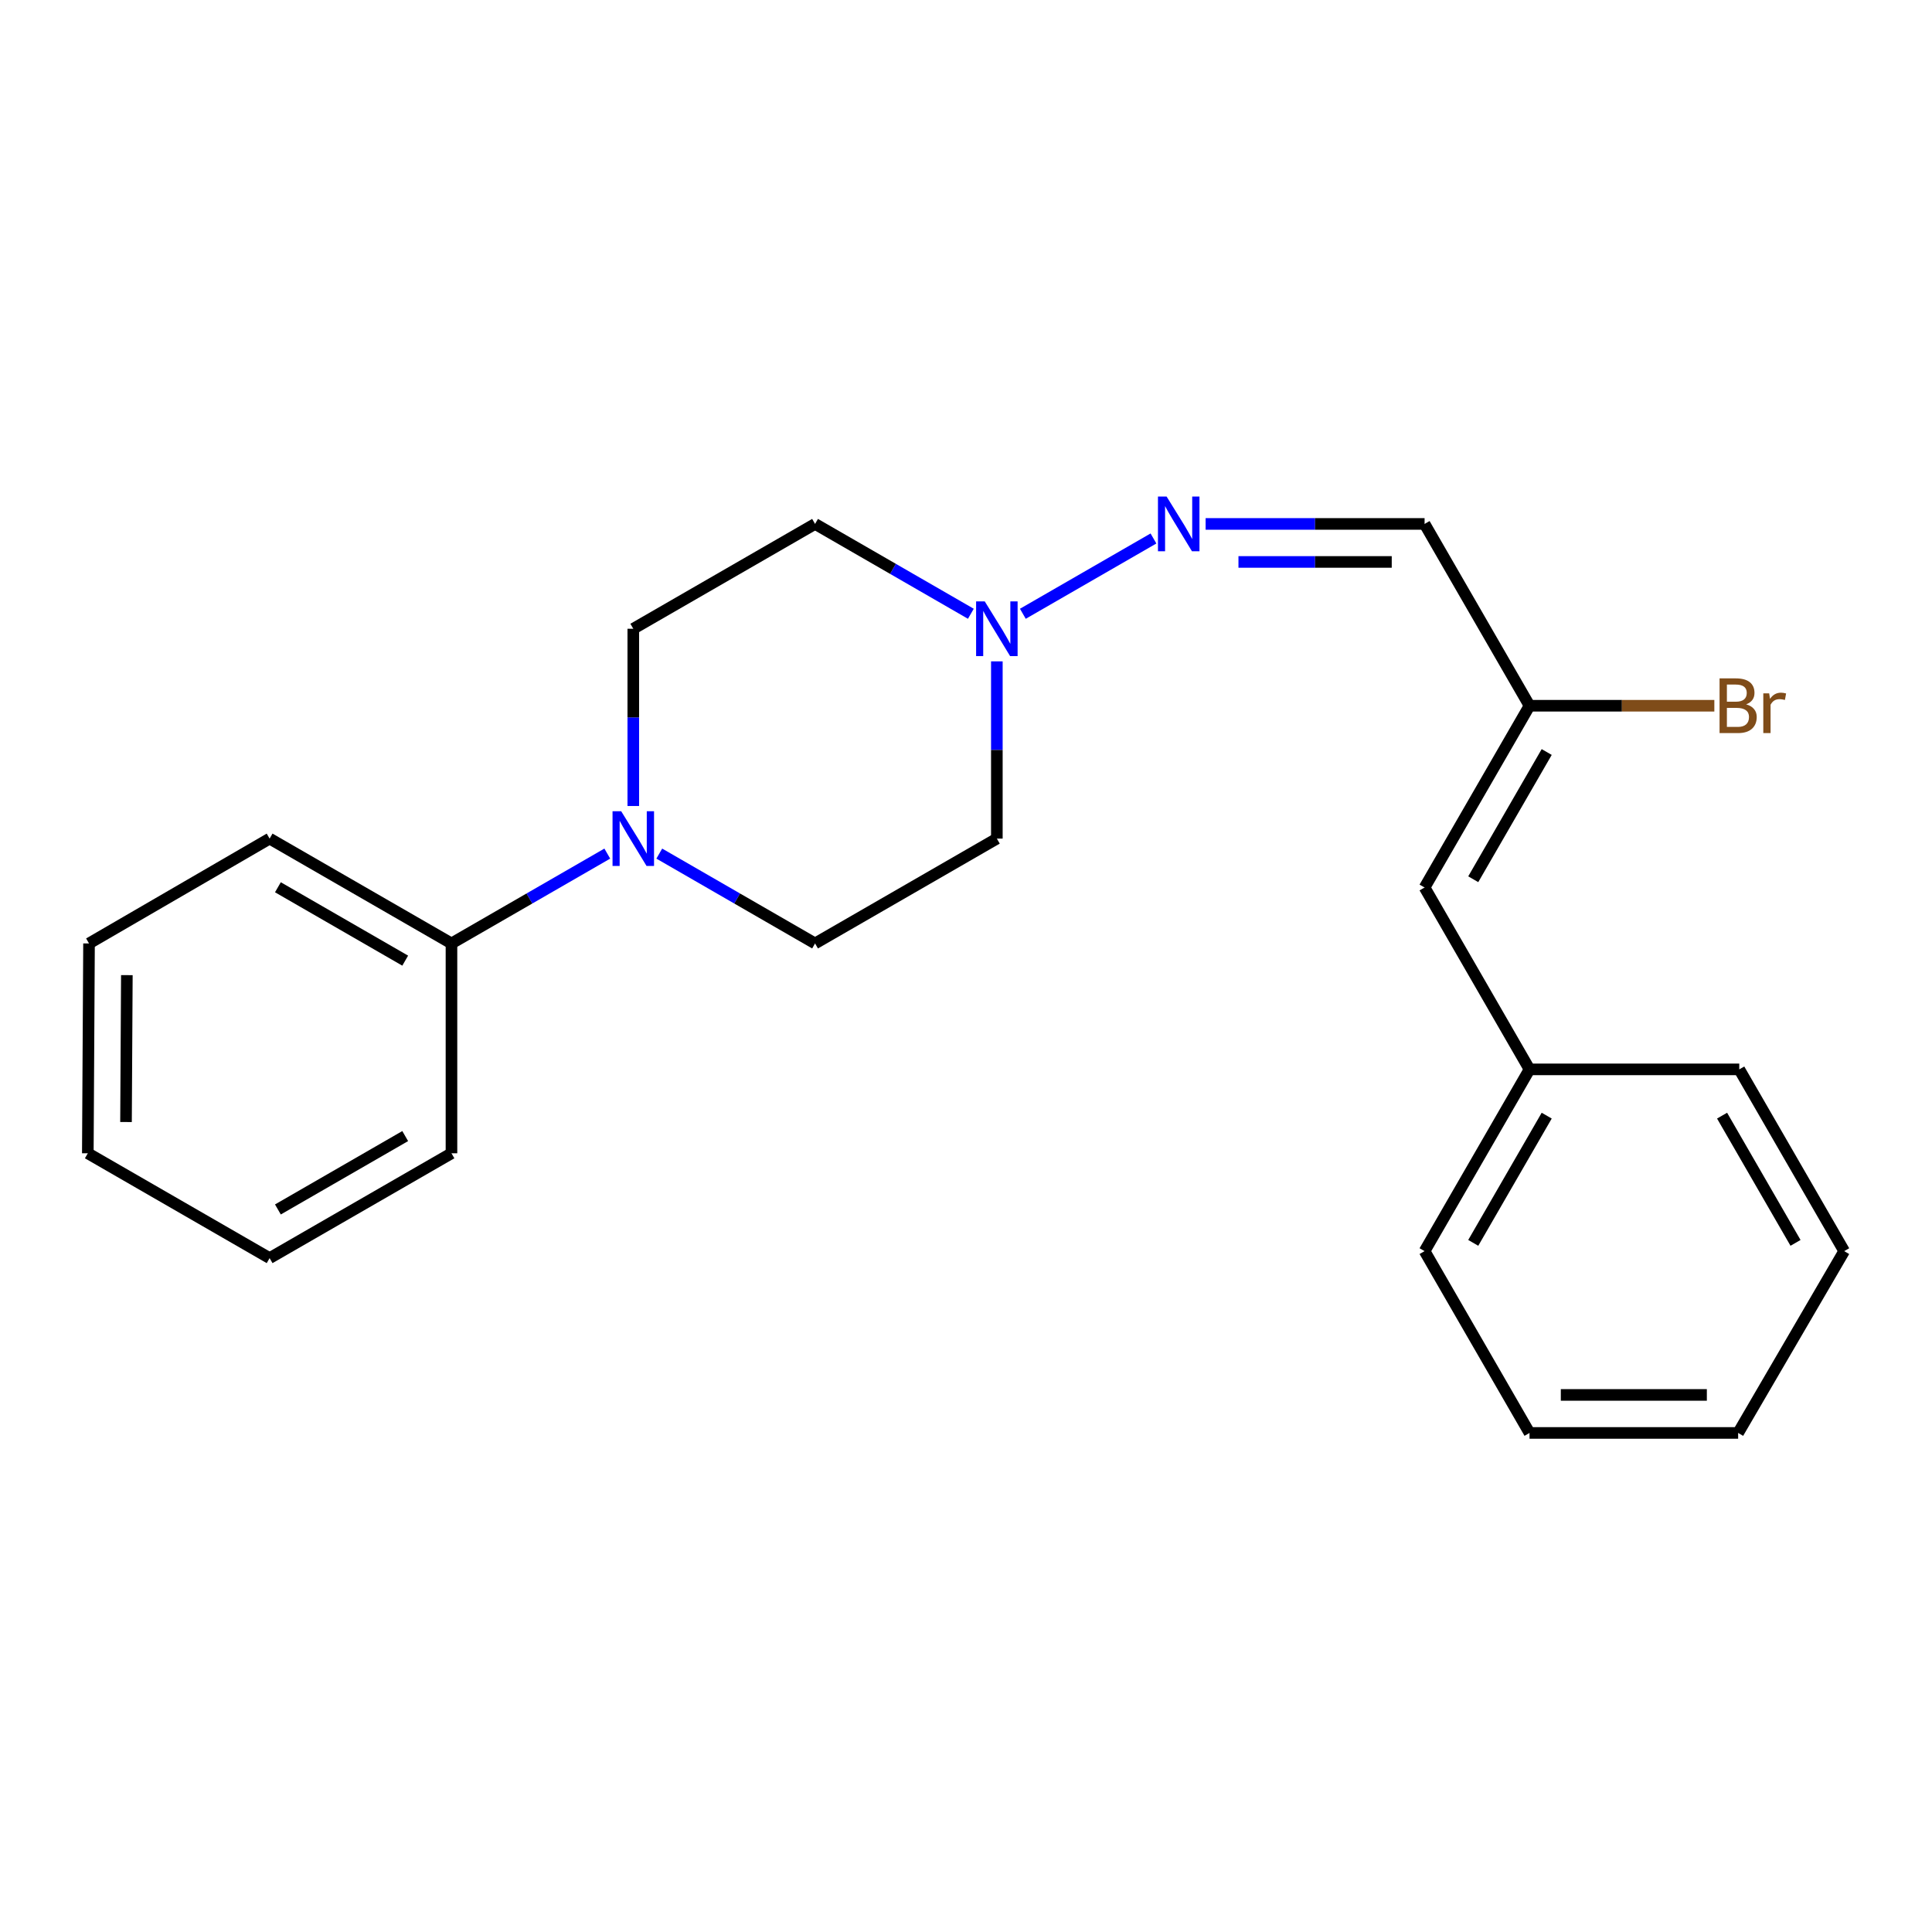 <?xml version='1.0' encoding='iso-8859-1'?>
<svg version='1.1' baseProfile='full'
              xmlns='http://www.w3.org/2000/svg'
                      xmlns:rdkit='http://www.rdkit.org/xml'
                      xmlns:xlink='http://www.w3.org/1999/xlink'
                  xml:space='preserve'
width='1000px' height='1000px' viewBox='0 0 1000 1000'>
<!-- END OF HEADER -->
<rect style='opacity:1.0;fill:#FFFFFF;stroke:none' width='1000' height='1000' x='0' y='0'> </rect>
<path class='bond-5' d='M 341.244,441.82 L 381.559,465.072' style='fill:none;fill-rule:evenodd;stroke:#0000FF;stroke-width:6px;stroke-linecap:butt;stroke-linejoin:miter;stroke-opacity:1' />
<path class='bond-5' d='M 381.559,465.072 L 421.874,488.323' style='fill:none;fill-rule:evenodd;stroke:#000000;stroke-width:6px;stroke-linecap:butt;stroke-linejoin:miter;stroke-opacity:1' />
<path class='bond-6' d='M 327.788,417.185 L 327.788,371.316' style='fill:none;fill-rule:evenodd;stroke:#0000FF;stroke-width:6px;stroke-linecap:butt;stroke-linejoin:miter;stroke-opacity:1' />
<path class='bond-6' d='M 327.788,371.316 L 327.788,325.447' style='fill:none;fill-rule:evenodd;stroke:#000000;stroke-width:6px;stroke-linecap:butt;stroke-linejoin:miter;stroke-opacity:1' />
<path class='bond-9' d='M 314.332,441.819 L 274.007,465.071' style='fill:none;fill-rule:evenodd;stroke:#0000FF;stroke-width:6px;stroke-linecap:butt;stroke-linejoin:miter;stroke-opacity:1' />
<path class='bond-9' d='M 274.007,465.071 L 233.681,488.323' style='fill:none;fill-rule:evenodd;stroke:#000000;stroke-width:6px;stroke-linecap:butt;stroke-linejoin:miter;stroke-opacity:1' />
<path class='bond-0' d='M 502.515,317.687 L 462.195,294.436' style='fill:none;fill-rule:evenodd;stroke:#0000FF;stroke-width:6px;stroke-linecap:butt;stroke-linejoin:miter;stroke-opacity:1' />
<path class='bond-0' d='M 462.195,294.436 L 421.874,271.184' style='fill:none;fill-rule:evenodd;stroke:#000000;stroke-width:6px;stroke-linecap:butt;stroke-linejoin:miter;stroke-opacity:1' />
<path class='bond-1' d='M 529.427,317.69 L 597.032,278.717' style='fill:none;fill-rule:evenodd;stroke:#0000FF;stroke-width:6px;stroke-linecap:butt;stroke-linejoin:miter;stroke-opacity:1' />
<path class='bond-22' d='M 515.971,342.322 L 515.971,388.191' style='fill:none;fill-rule:evenodd;stroke:#0000FF;stroke-width:6px;stroke-linecap:butt;stroke-linejoin:miter;stroke-opacity:1' />
<path class='bond-22' d='M 515.971,388.191 L 515.971,434.06' style='fill:none;fill-rule:evenodd;stroke:#000000;stroke-width:6px;stroke-linecap:butt;stroke-linejoin:miter;stroke-opacity:1' />
<path class='bond-2' d='M 624.022,271.184 L 680.692,271.184' style='fill:none;fill-rule:evenodd;stroke:#0000FF;stroke-width:6px;stroke-linecap:butt;stroke-linejoin:miter;stroke-opacity:1' />
<path class='bond-2' d='M 680.692,271.184 L 737.362,271.184' style='fill:none;fill-rule:evenodd;stroke:#000000;stroke-width:6px;stroke-linecap:butt;stroke-linejoin:miter;stroke-opacity:1' />
<path class='bond-2' d='M 641.023,290.86 L 680.692,290.86' style='fill:none;fill-rule:evenodd;stroke:#0000FF;stroke-width:6px;stroke-linecap:butt;stroke-linejoin:miter;stroke-opacity:1' />
<path class='bond-2' d='M 680.692,290.86 L 720.361,290.86' style='fill:none;fill-rule:evenodd;stroke:#000000;stroke-width:6px;stroke-linecap:butt;stroke-linejoin:miter;stroke-opacity:1' />
<path class='bond-3' d='M 737.362,271.184 L 791.68,365.291' style='fill:none;fill-rule:evenodd;stroke:#000000;stroke-width:6px;stroke-linecap:butt;stroke-linejoin:miter;stroke-opacity:1' />
<path class='bond-4' d='M 791.68,365.291 L 737.362,459.366' style='fill:none;fill-rule:evenodd;stroke:#000000;stroke-width:6px;stroke-linecap:butt;stroke-linejoin:miter;stroke-opacity:1' />
<path class='bond-4' d='M 800.572,389.241 L 762.55,455.094' style='fill:none;fill-rule:evenodd;stroke:#000000;stroke-width:6px;stroke-linecap:butt;stroke-linejoin:miter;stroke-opacity:1' />
<path class='bond-10' d='M 791.68,365.291 L 839.51,365.291' style='fill:none;fill-rule:evenodd;stroke:#000000;stroke-width:6px;stroke-linecap:butt;stroke-linejoin:miter;stroke-opacity:1' />
<path class='bond-10' d='M 839.51,365.291 L 887.34,365.291' style='fill:none;fill-rule:evenodd;stroke:#7F4C19;stroke-width:6px;stroke-linecap:butt;stroke-linejoin:miter;stroke-opacity:1' />
<path class='bond-11' d='M 737.362,459.366 L 791.68,553.507' style='fill:none;fill-rule:evenodd;stroke:#000000;stroke-width:6px;stroke-linecap:butt;stroke-linejoin:miter;stroke-opacity:1' />
<path class='bond-8' d='M 421.874,488.323 L 515.971,434.06' style='fill:none;fill-rule:evenodd;stroke:#000000;stroke-width:6px;stroke-linecap:butt;stroke-linejoin:miter;stroke-opacity:1' />
<path class='bond-7' d='M 327.788,325.447 L 421.874,271.184' style='fill:none;fill-rule:evenodd;stroke:#000000;stroke-width:6px;stroke-linecap:butt;stroke-linejoin:miter;stroke-opacity:1' />
<path class='bond-12' d='M 233.681,488.323 L 139.551,434.06' style='fill:none;fill-rule:evenodd;stroke:#000000;stroke-width:6px;stroke-linecap:butt;stroke-linejoin:miter;stroke-opacity:1' />
<path class='bond-12' d='M 209.734,497.23 L 143.844,459.246' style='fill:none;fill-rule:evenodd;stroke:#000000;stroke-width:6px;stroke-linecap:butt;stroke-linejoin:miter;stroke-opacity:1' />
<path class='bond-13' d='M 233.681,488.323 L 233.681,596.937' style='fill:none;fill-rule:evenodd;stroke:#000000;stroke-width:6px;stroke-linecap:butt;stroke-linejoin:miter;stroke-opacity:1' />
<path class='bond-14' d='M 791.68,553.507 L 737.362,647.581' style='fill:none;fill-rule:evenodd;stroke:#000000;stroke-width:6px;stroke-linecap:butt;stroke-linejoin:miter;stroke-opacity:1' />
<path class='bond-14' d='M 800.572,577.456 L 762.55,643.309' style='fill:none;fill-rule:evenodd;stroke:#000000;stroke-width:6px;stroke-linecap:butt;stroke-linejoin:miter;stroke-opacity:1' />
<path class='bond-15' d='M 791.68,553.507 L 900.239,553.507' style='fill:none;fill-rule:evenodd;stroke:#000000;stroke-width:6px;stroke-linecap:butt;stroke-linejoin:miter;stroke-opacity:1' />
<path class='bond-17' d='M 139.551,434.06 L 46.078,488.323' style='fill:none;fill-rule:evenodd;stroke:#000000;stroke-width:6px;stroke-linecap:butt;stroke-linejoin:miter;stroke-opacity:1' />
<path class='bond-16' d='M 233.681,596.937 L 139.551,651.2' style='fill:none;fill-rule:evenodd;stroke:#000000;stroke-width:6px;stroke-linecap:butt;stroke-linejoin:miter;stroke-opacity:1' />
<path class='bond-16' d='M 209.734,588.029 L 143.844,626.013' style='fill:none;fill-rule:evenodd;stroke:#000000;stroke-width:6px;stroke-linecap:butt;stroke-linejoin:miter;stroke-opacity:1' />
<path class='bond-19' d='M 737.362,647.581 L 791.68,741.689' style='fill:none;fill-rule:evenodd;stroke:#000000;stroke-width:6px;stroke-linecap:butt;stroke-linejoin:miter;stroke-opacity:1' />
<path class='bond-18' d='M 900.239,553.507 L 954.545,647.581' style='fill:none;fill-rule:evenodd;stroke:#000000;stroke-width:6px;stroke-linecap:butt;stroke-linejoin:miter;stroke-opacity:1' />
<path class='bond-18' d='M 891.344,577.455 L 929.359,643.307' style='fill:none;fill-rule:evenodd;stroke:#000000;stroke-width:6px;stroke-linecap:butt;stroke-linejoin:miter;stroke-opacity:1' />
<path class='bond-20' d='M 139.551,651.2 L 45.455,596.937' style='fill:none;fill-rule:evenodd;stroke:#000000;stroke-width:6px;stroke-linecap:butt;stroke-linejoin:miter;stroke-opacity:1' />
<path class='bond-23' d='M 46.078,488.323 L 45.455,596.937' style='fill:none;fill-rule:evenodd;stroke:#000000;stroke-width:6px;stroke-linecap:butt;stroke-linejoin:miter;stroke-opacity:1' />
<path class='bond-23' d='M 65.66,504.728 L 65.224,580.757' style='fill:none;fill-rule:evenodd;stroke:#000000;stroke-width:6px;stroke-linecap:butt;stroke-linejoin:miter;stroke-opacity:1' />
<path class='bond-21' d='M 954.545,647.581 L 899.659,741.689' style='fill:none;fill-rule:evenodd;stroke:#000000;stroke-width:6px;stroke-linecap:butt;stroke-linejoin:miter;stroke-opacity:1' />
<path class='bond-24' d='M 791.68,741.689 L 899.659,741.689' style='fill:none;fill-rule:evenodd;stroke:#000000;stroke-width:6px;stroke-linecap:butt;stroke-linejoin:miter;stroke-opacity:1' />
<path class='bond-24' d='M 807.877,722.013 L 883.462,722.013' style='fill:none;fill-rule:evenodd;stroke:#000000;stroke-width:6px;stroke-linecap:butt;stroke-linejoin:miter;stroke-opacity:1' />
<path  class='atom-0' d='M 321.528 419.9
L 330.808 434.9
Q 331.728 436.38, 333.208 439.06
Q 334.688 441.74, 334.768 441.9
L 334.768 419.9
L 338.528 419.9
L 338.528 448.22
L 334.648 448.22
L 324.688 431.82
Q 323.528 429.9, 322.288 427.7
Q 321.088 425.5, 320.728 424.82
L 320.728 448.22
L 317.048 448.22
L 317.048 419.9
L 321.528 419.9
' fill='#0000FF'/>
<path  class='atom-1' d='M 509.711 311.287
L 518.991 326.287
Q 519.911 327.767, 521.391 330.447
Q 522.871 333.127, 522.951 333.287
L 522.951 311.287
L 526.711 311.287
L 526.711 339.607
L 522.831 339.607
L 512.871 323.207
Q 511.711 321.287, 510.471 319.087
Q 509.271 316.887, 508.911 316.207
L 508.911 339.607
L 505.231 339.607
L 505.231 311.287
L 509.711 311.287
' fill='#0000FF'/>
<path  class='atom-2' d='M 603.84 257.024
L 613.12 272.024
Q 614.04 273.504, 615.52 276.184
Q 617 278.864, 617.08 279.024
L 617.08 257.024
L 620.84 257.024
L 620.84 285.344
L 616.96 285.344
L 607 268.944
Q 605.84 267.024, 604.6 264.824
Q 603.4 262.624, 603.04 261.944
L 603.04 285.344
L 599.36 285.344
L 599.36 257.024
L 603.84 257.024
' fill='#0000FF'/>
<path  class='atom-11' d='M 903.799 364.571
Q 906.519 365.331, 907.879 367.011
Q 909.279 368.651, 909.279 371.091
Q 909.279 375.011, 906.759 377.251
Q 904.279 379.451, 899.559 379.451
L 890.039 379.451
L 890.039 351.131
L 898.399 351.131
Q 903.239 351.131, 905.679 353.091
Q 908.119 355.051, 908.119 358.651
Q 908.119 362.931, 903.799 364.571
M 893.839 354.331
L 893.839 363.211
L 898.399 363.211
Q 901.199 363.211, 902.639 362.091
Q 904.119 360.931, 904.119 358.651
Q 904.119 354.331, 898.399 354.331
L 893.839 354.331
M 899.559 376.251
Q 902.319 376.251, 903.799 374.931
Q 905.279 373.611, 905.279 371.091
Q 905.279 368.771, 903.639 367.611
Q 902.039 366.411, 898.959 366.411
L 893.839 366.411
L 893.839 376.251
L 899.559 376.251
' fill='#7F4C19'/>
<path  class='atom-11' d='M 915.719 358.891
L 916.159 361.731
Q 918.319 358.531, 921.839 358.531
Q 922.959 358.531, 924.479 358.931
L 923.879 362.291
Q 922.159 361.891, 921.199 361.891
Q 919.519 361.891, 918.399 362.571
Q 917.319 363.211, 916.439 364.771
L 916.439 379.451
L 912.679 379.451
L 912.679 358.891
L 915.719 358.891
' fill='#7F4C19'/>
</svg>
